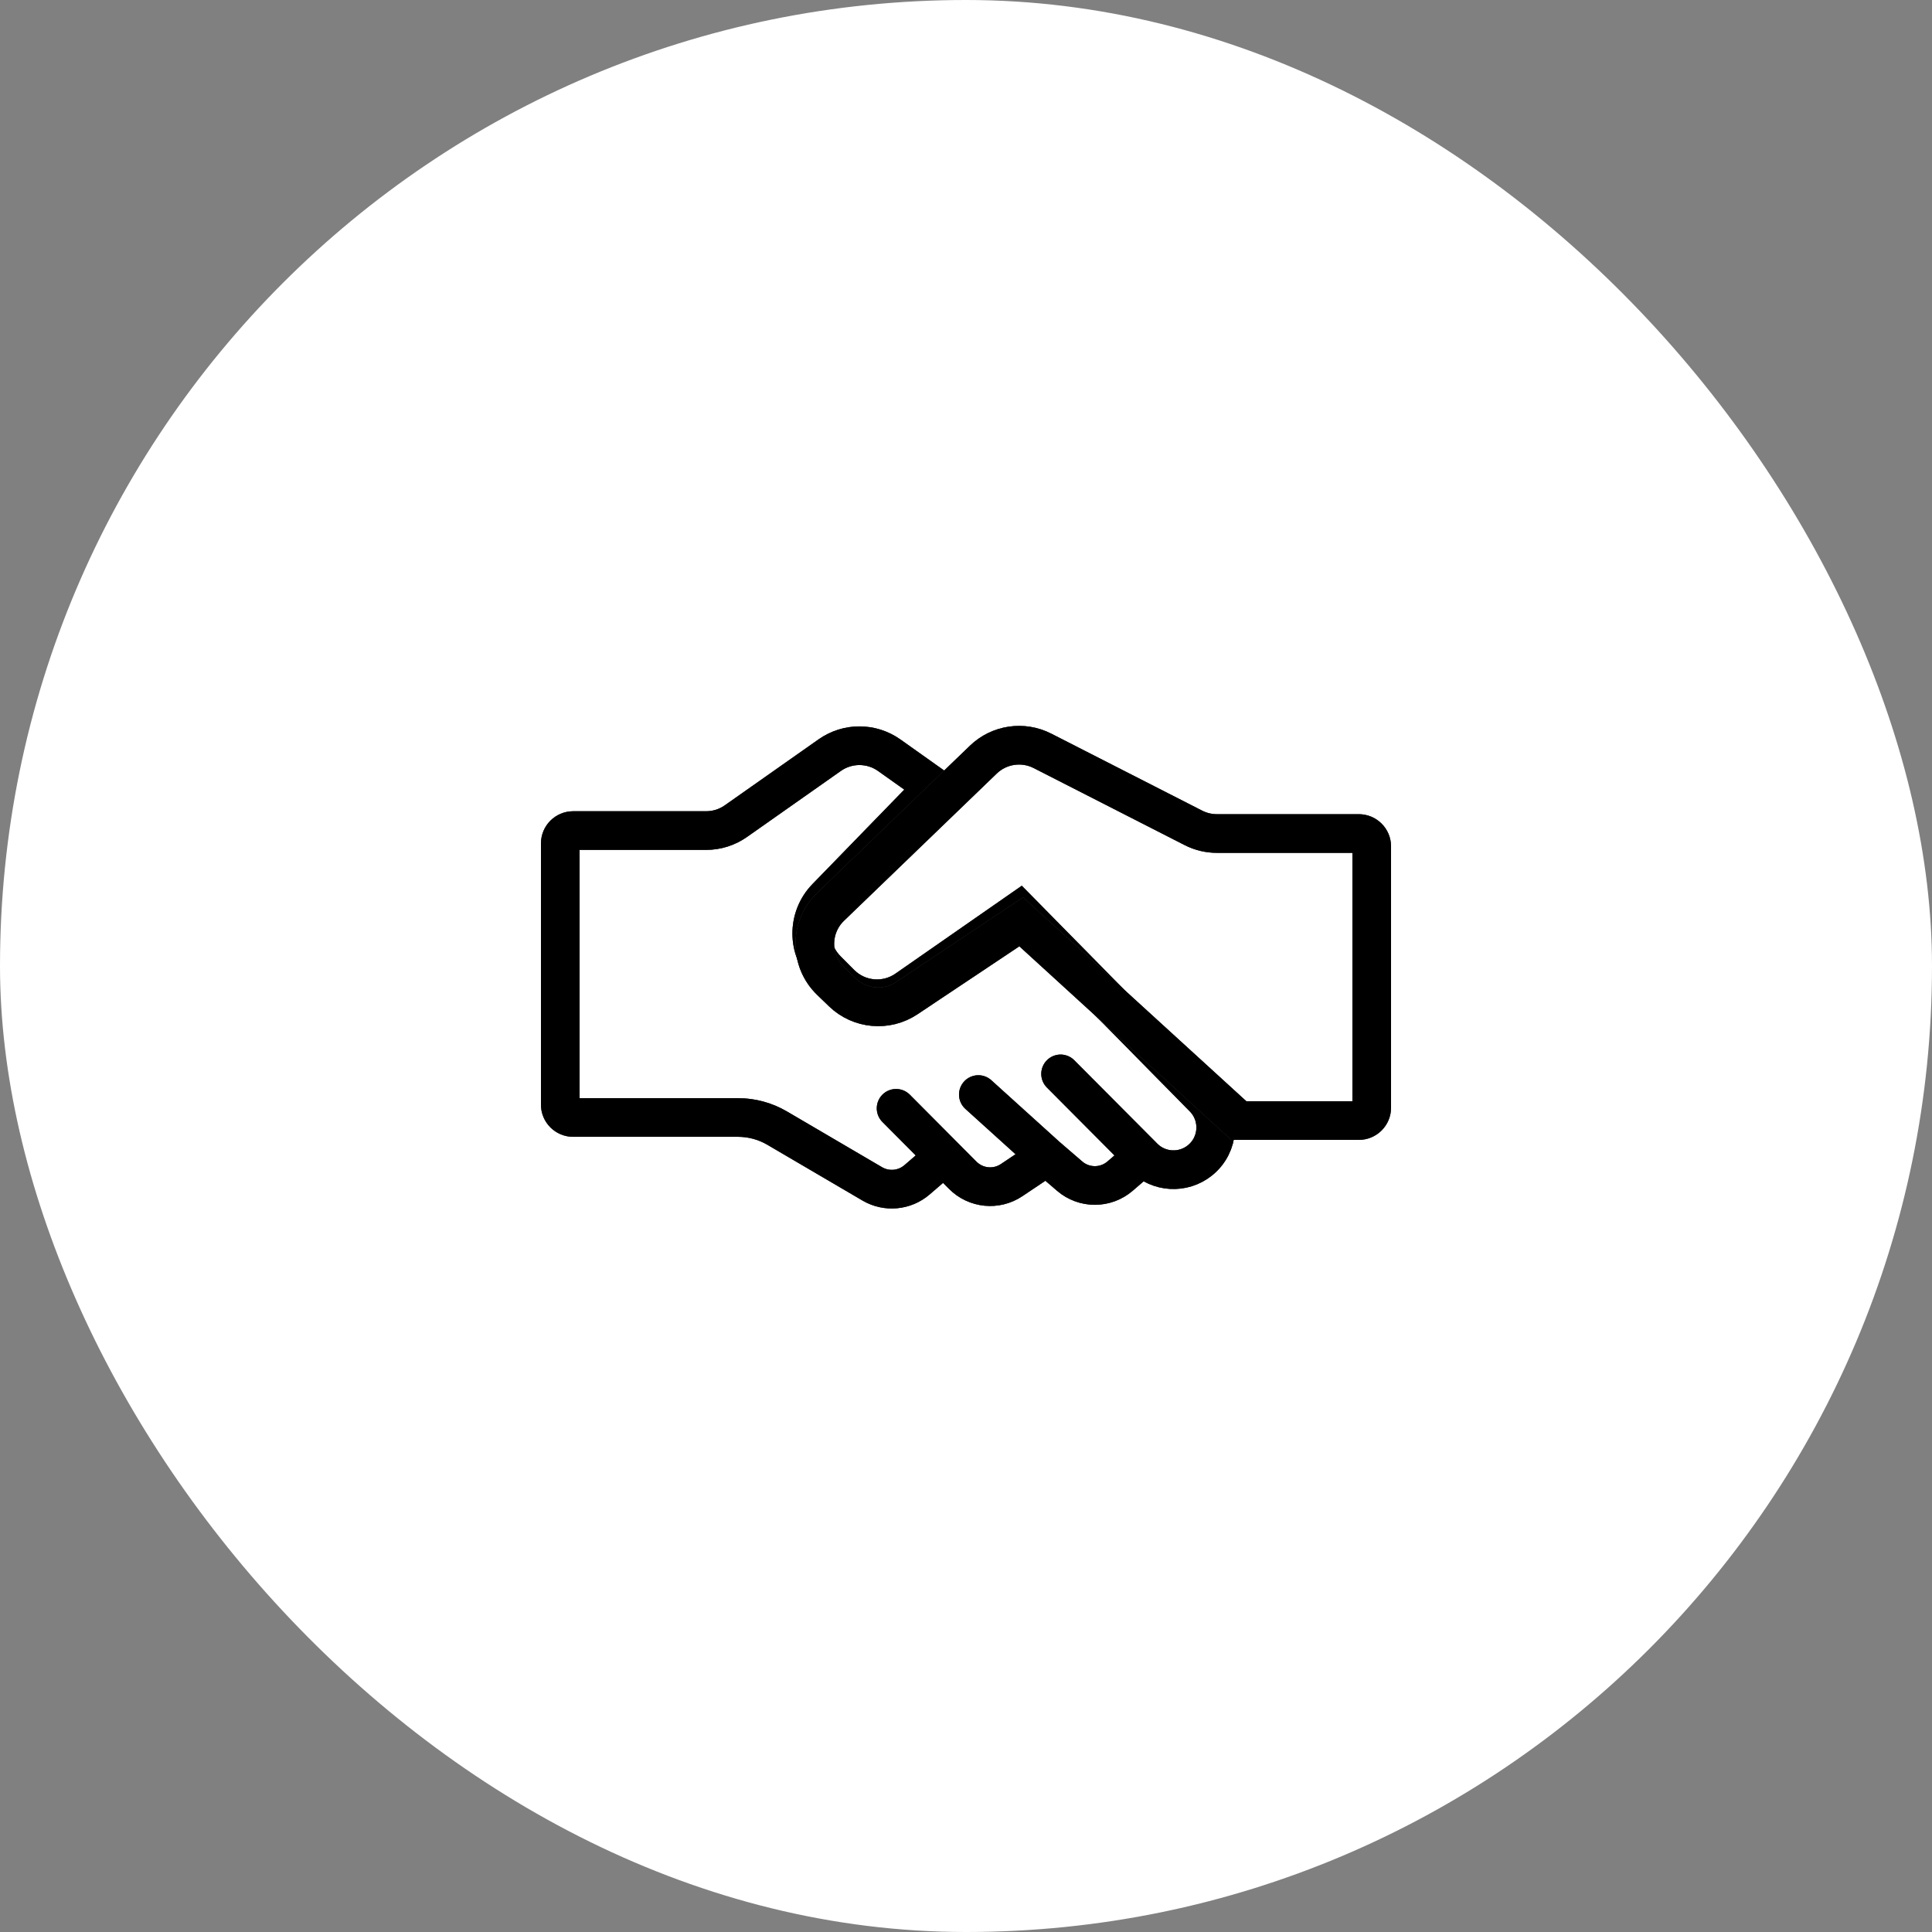 <svg width="100" height="100" viewBox="0 0 100 100" fill="none" xmlns="http://www.w3.org/2000/svg">
<rect x="0" y="0" width="100" height="100" fill="#808080" stroke="none"/>
<rect width="100" height="100" rx="50" fill="white"/>
<path d="M46.382 57.366L48.865 59.861M54.186 59.861L52.362 61.083C51.567 61.616 50.507 61.511 49.832 60.832L48.865 59.861M54.186 59.861L55.364 60.876C56.114 61.522 57.224 61.522 57.975 60.876L59.153 59.861M54.186 59.861L50.639 56.654M59.153 59.861L59.191 59.9C59.977 60.69 61.231 60.761 62.102 60.067V60.067C63.117 59.258 63.207 57.749 62.297 56.825L52.767 47.148L46.917 51.218C45.855 51.956 44.416 51.827 43.504 50.91L42.793 50.195C41.766 49.164 41.756 47.499 42.771 46.456L48.337 40.73L46.026 39.09C45.105 38.437 43.873 38.434 42.949 39.084L38.086 42.505C37.636 42.821 37.101 42.99 36.551 42.99H29.667C29.299 42.99 29 43.288 29 43.657V57.175C29 57.543 29.299 57.841 29.667 57.841H38.201C38.913 57.841 39.611 58.031 40.224 58.39L45.149 61.277C45.886 61.709 46.817 61.625 47.465 61.067L48.865 59.861M59.153 59.861L54.896 55.584" stroke="#3B3B3B" stroke-opacity="0.1" stroke-width="2" stroke-linecap="round"/>
<path d="M46.382 57.366L48.865 59.861M54.186 59.861L52.362 61.083C51.567 61.616 50.507 61.511 49.832 60.832L48.865 59.861M54.186 59.861L55.364 60.876C56.114 61.522 57.224 61.522 57.975 60.876L59.153 59.861M54.186 59.861L50.639 56.654M59.153 59.861L59.191 59.9C59.977 60.69 61.231 60.761 62.102 60.067V60.067C63.117 59.258 63.207 57.749 62.297 56.825L52.767 47.148L46.917 51.218C45.855 51.956 44.416 51.827 43.504 50.91L42.793 50.195C41.766 49.164 41.756 47.499 42.771 46.456L48.337 40.73L46.026 39.09C45.105 38.437 43.873 38.434 42.949 39.084L38.086 42.505C37.636 42.821 37.101 42.99 36.551 42.99H29.667C29.299 42.99 29 43.288 29 43.657V57.175C29 57.543 29.299 57.841 29.667 57.841H38.201C38.913 57.841 39.611 58.031 40.224 58.39L45.149 61.277C45.886 61.709 46.817 61.625 47.465 61.067L48.865 59.861M59.153 59.861L54.896 55.584" stroke="#3B3B3B" stroke-opacity="0.25" stroke-width="2" stroke-linecap="round"/>
<path d="M46.382 57.366L48.865 59.861M54.186 59.861L52.362 61.083C51.567 61.616 50.507 61.511 49.832 60.832L48.865 59.861M54.186 59.861L55.364 60.876C56.114 61.522 57.224 61.522 57.975 60.876L59.153 59.861M54.186 59.861L50.639 56.654M59.153 59.861L59.191 59.9C59.977 60.69 61.231 60.761 62.102 60.067V60.067C63.117 59.258 63.207 57.749 62.297 56.825L52.767 47.148L46.917 51.218C45.855 51.956 44.416 51.827 43.504 50.91L42.793 50.195C41.766 49.164 41.756 47.499 42.771 46.456L48.337 40.73L46.026 39.09C45.105 38.437 43.873 38.434 42.949 39.084L38.086 42.505C37.636 42.821 37.101 42.99 36.551 42.99H29.667C29.299 42.99 29 43.288 29 43.657V57.175C29 57.543 29.299 57.841 29.667 57.841H38.201C38.913 57.841 39.611 58.031 40.224 58.39L45.149 61.277C45.886 61.709 46.817 61.625 47.465 61.067L48.865 59.861M59.153 59.861L54.896 55.584" stroke="#3B3B3B" stroke-opacity="0.5" stroke-width="2" stroke-linecap="round"/>
<path d="M46.382 57.366L48.865 59.861M54.186 59.861L52.362 61.083C51.567 61.616 50.507 61.511 49.832 60.832L48.865 59.861M54.186 59.861L55.364 60.876C56.114 61.522 57.224 61.522 57.975 60.876L59.153 59.861M54.186 59.861L50.639 56.654M59.153 59.861L59.191 59.9C59.977 60.69 61.231 60.761 62.102 60.067V60.067C63.117 59.258 63.207 57.749 62.297 56.825L52.767 47.148L46.917 51.218C45.855 51.956 44.416 51.827 43.504 50.91L42.793 50.195C41.766 49.164 41.756 47.499 42.771 46.456L48.337 40.73L46.026 39.09C45.105 38.437 43.873 38.434 42.949 39.084L38.086 42.505C37.636 42.821 37.101 42.99 36.551 42.99H29.667C29.299 42.99 29 43.288 29 43.657V57.175C29 57.543 29.299 57.841 29.667 57.841H38.201C38.913 57.841 39.611 58.031 40.224 58.39L45.149 61.277C45.886 61.709 46.817 61.625 47.465 61.067L48.865 59.861M59.153 59.861L54.896 55.584" stroke="#3B3B3B" stroke-opacity="0.75" stroke-width="2" stroke-linecap="round"/>
<path d="M46.382 57.366L48.865 59.861M54.186 59.861L52.362 61.083C51.567 61.616 50.507 61.511 49.832 60.832L48.865 59.861M54.186 59.861L55.364 60.876C56.114 61.522 57.224 61.522 57.975 60.876L59.153 59.861M54.186 59.861L50.639 56.654M59.153 59.861L59.191 59.9C59.977 60.69 61.231 60.761 62.102 60.067V60.067C63.117 59.258 63.207 57.749 62.297 56.825L52.767 47.148L46.917 51.218C45.855 51.956 44.416 51.827 43.504 50.91L42.793 50.195C41.766 49.164 41.756 47.499 42.771 46.456L48.337 40.73L46.026 39.09C45.105 38.437 43.873 38.434 42.949 39.084L38.086 42.505C37.636 42.821 37.101 42.99 36.551 42.99H29.667C29.299 42.99 29 43.288 29 43.657V57.175C29 57.543 29.299 57.841 29.667 57.841H38.201C38.913 57.841 39.611 58.031 40.224 58.39L45.149 61.277C45.886 61.709 46.817 61.625 47.465 61.067L48.865 59.861M59.153 59.861L54.896 55.584" stroke="black" stroke-width="2" stroke-linecap="round"/>
<path d="M52.858 47.714L64.123 58H70.333C70.701 58 71 57.702 71 57.333V43.809C71 43.441 70.701 43.143 70.333 43.143H62.985C62.564 43.143 62.148 43.043 61.773 42.852L53.958 38.864C52.945 38.347 51.715 38.53 50.896 39.319L47.522 42.571L42.992 46.937C41.904 47.986 41.904 49.728 42.992 50.777L43.605 51.368C44.507 52.237 45.893 52.361 46.935 51.666L52.858 47.714Z" stroke="#3B3B3B" stroke-opacity="0.1" stroke-width="2"/>
<path d="M52.858 47.714L64.123 58H70.333C70.701 58 71 57.702 71 57.333V43.809C71 43.441 70.701 43.143 70.333 43.143H62.985C62.564 43.143 62.148 43.043 61.773 42.852L53.958 38.864C52.945 38.347 51.715 38.53 50.896 39.319L47.522 42.571L42.992 46.937C41.904 47.986 41.904 49.728 42.992 50.777L43.605 51.368C44.507 52.237 45.893 52.361 46.935 51.666L52.858 47.714Z" stroke="#3B3B3B" stroke-opacity="0.25" stroke-width="2"/>
<path d="M52.858 47.714L64.123 58H70.333C70.701 58 71 57.702 71 57.333V43.809C71 43.441 70.701 43.143 70.333 43.143H62.985C62.564 43.143 62.148 43.043 61.773 42.852L53.958 38.864C52.945 38.347 51.715 38.53 50.896 39.319L47.522 42.571L42.992 46.937C41.904 47.986 41.904 49.728 42.992 50.777L43.605 51.368C44.507 52.237 45.893 52.361 46.935 51.666L52.858 47.714Z" stroke="#3B3B3B" stroke-opacity="0.5" stroke-width="2"/>
<path d="M52.858 47.714L64.123 58H70.333C70.701 58 71 57.702 71 57.333V43.809C71 43.441 70.701 43.143 70.333 43.143H62.985C62.564 43.143 62.148 43.043 61.773 42.852L53.958 38.864C52.945 38.347 51.715 38.53 50.896 39.319L47.522 42.571L42.992 46.937C41.904 47.986 41.904 49.728 42.992 50.777L43.605 51.368C44.507 52.237 45.893 52.361 46.935 51.666L52.858 47.714Z" stroke="#3B3B3B" stroke-opacity="0.75" stroke-width="2"/>
<path d="M52.858 47.714L64.123 58H70.333C70.701 58 71 57.702 71 57.333V43.809C71 43.441 70.701 43.143 70.333 43.143H62.985C62.564 43.143 62.148 43.043 61.773 42.852L53.958 38.864C52.945 38.347 51.715 38.53 50.896 39.319L47.522 42.571L42.992 46.937C41.904 47.986 41.904 49.728 42.992 50.777L43.605 51.368C44.507 52.237 45.893 52.361 46.935 51.666L52.858 47.714Z" stroke="black" stroke-width="2"/>
</svg>
